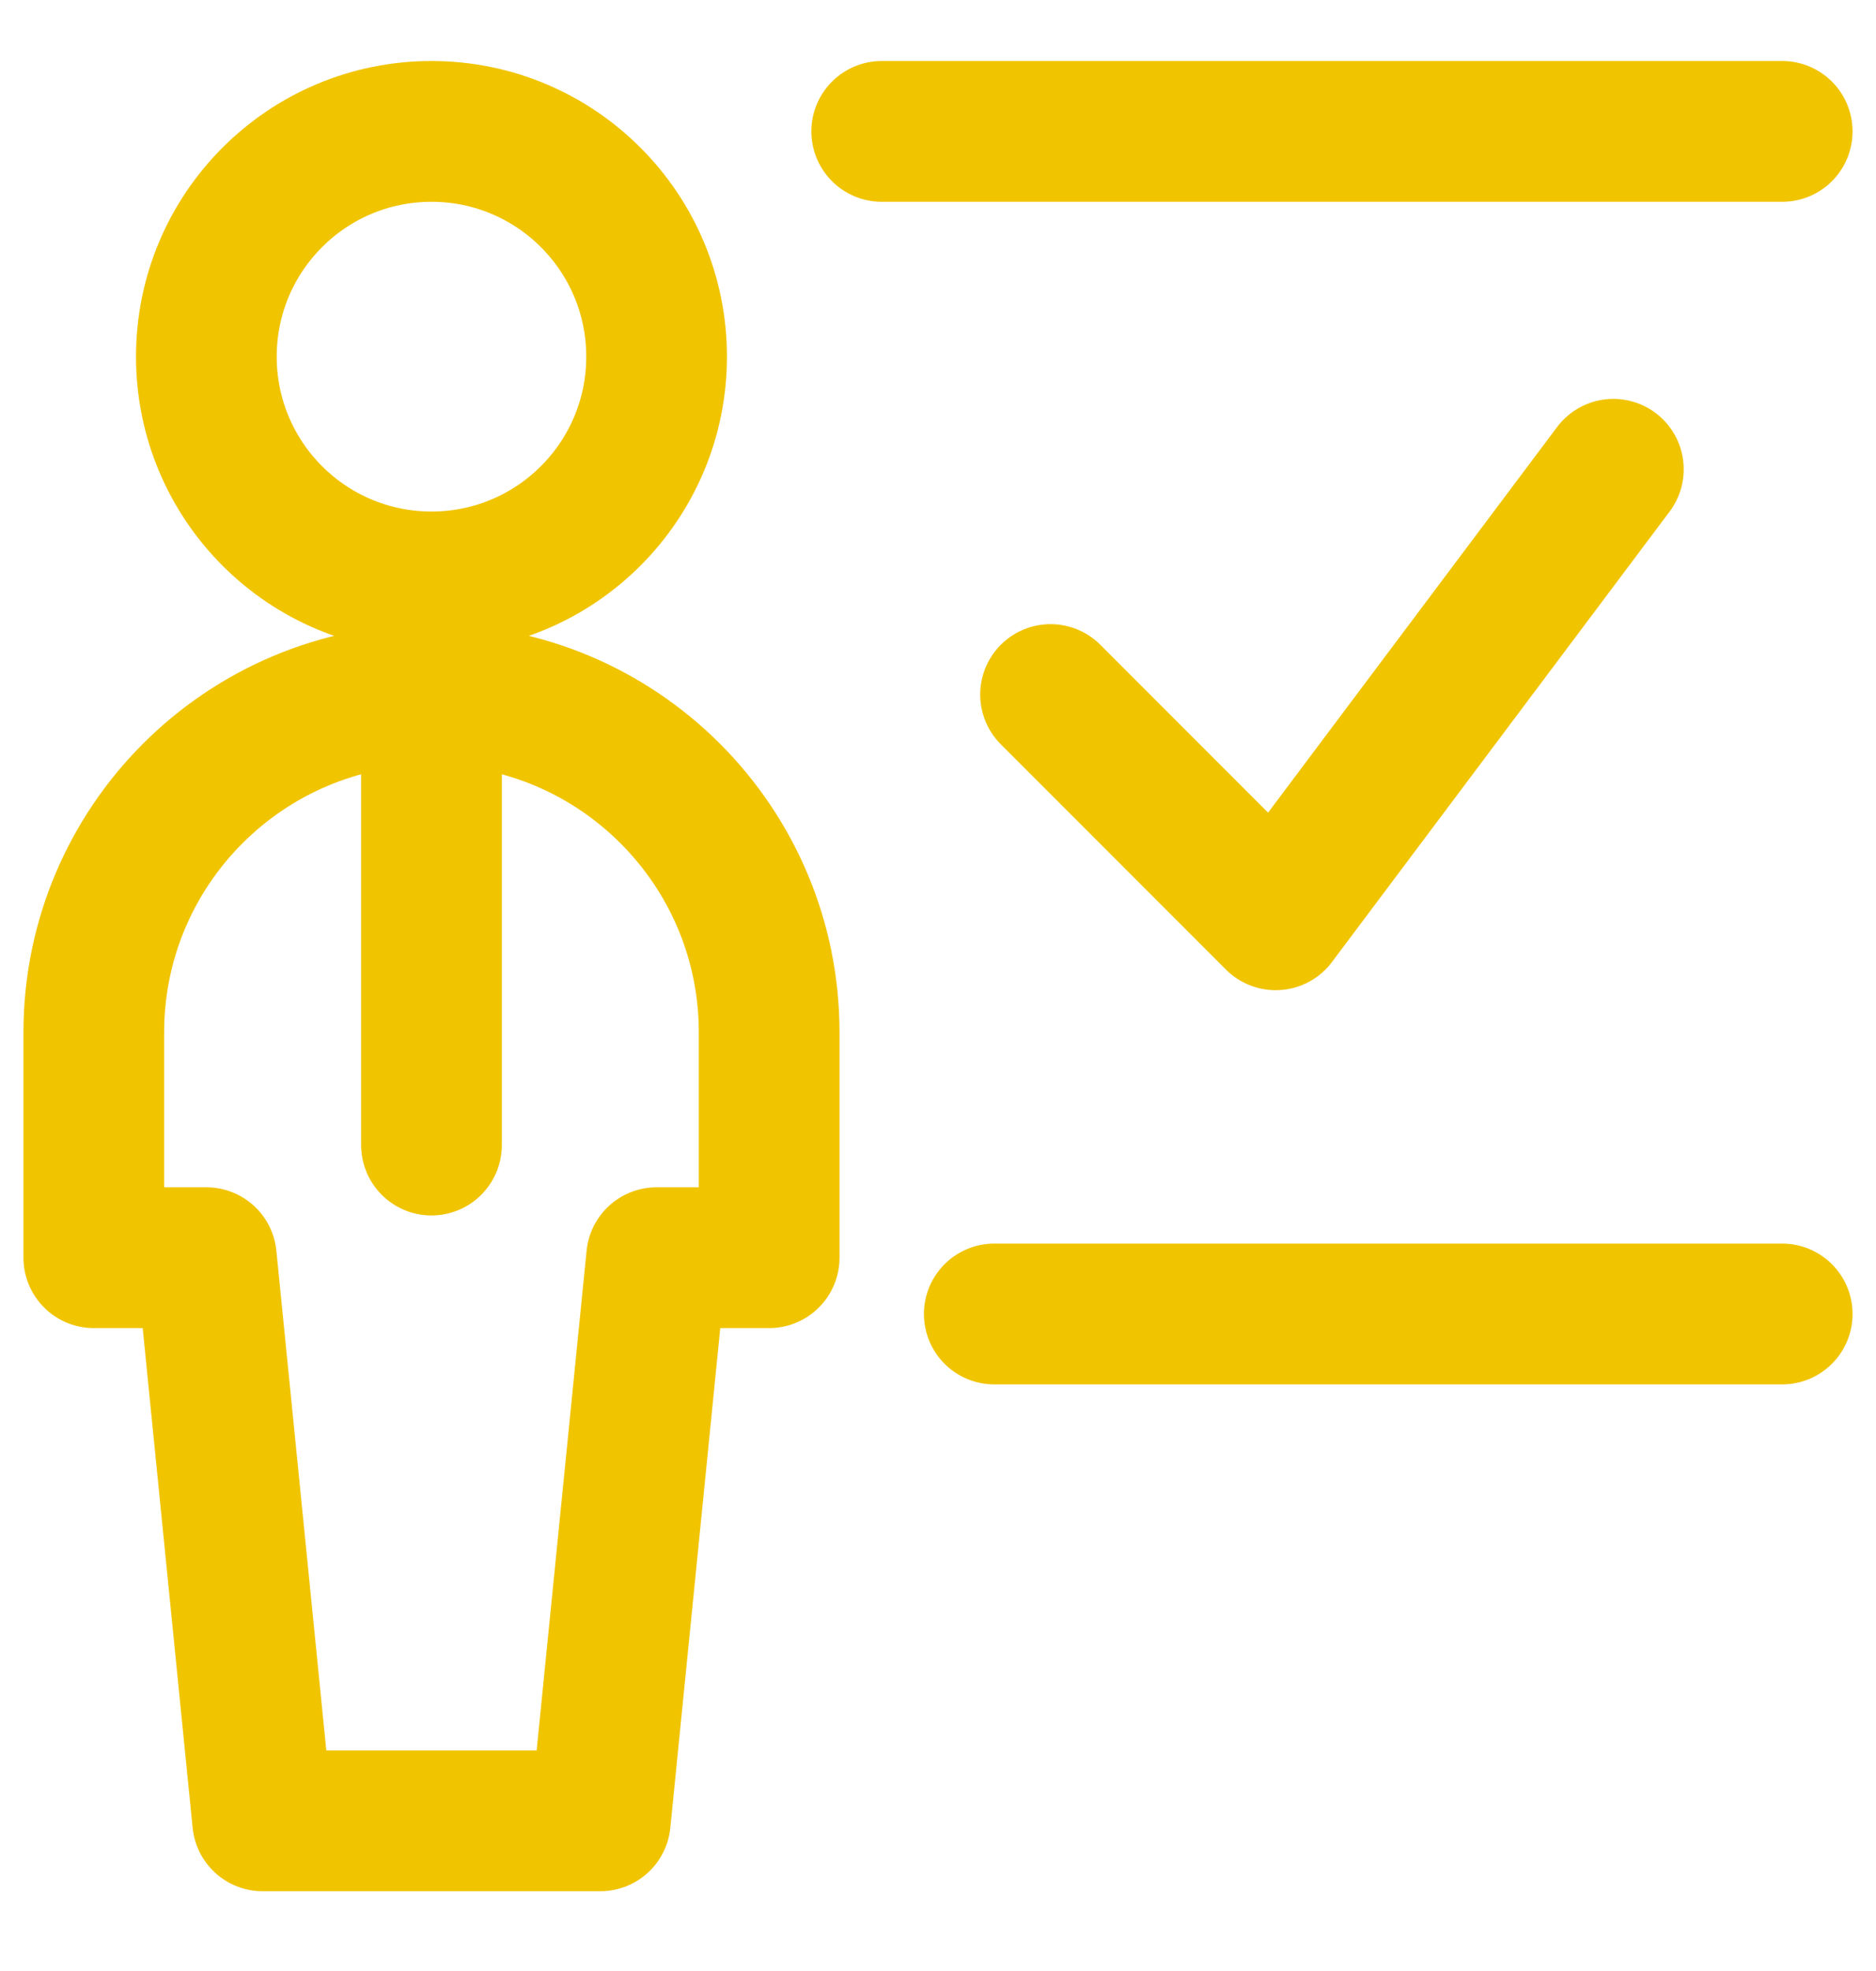 <?xml version="1.0" encoding="UTF-8"?>
<svg xmlns="http://www.w3.org/2000/svg" xmlns:xlink="http://www.w3.org/1999/xlink" width="20px" height="21px" viewBox="0 0 20 21" version="1.1">
  <title>Group</title>
  <g id="Page-Designs" stroke="none" stroke-width="1" fill="none" fill-rule="evenodd" stroke-linecap="round" stroke-linejoin="round">
    <g id="Menu-Design-R1" transform="translate(-39, -316)" stroke="#F1C400" stroke-width="1.5">
      <g id="Group" transform="translate(40, 317)">
        <circle id="Oval" cx="3.6" cy="2.8" r="2.4"></circle>
        <line x1="3.6" y1="6.4" x2="3.6" y2="11.2" id="Path"></line>
        <path d="M5.4,18.4 L6,12.4 L7.2,12.4 L7.2,10 C7.2,8.012 5.588,6.4 3.6,6.4 C1.612,6.4 0,8.012 0,10 L0,12.4 L1.2,12.4 L1.8,18.4 L5.4,18.4 Z" id="Path"></path>
        <line x1="18" y1="0.4" x2="8.4" y2="0.4" id="Path"></line>
        <line x1="9.6" y1="13" x2="18" y2="13" id="Path"></line>
        <polyline id="Path" points="16.2 4 12.6 8.8 10.2 6.4"></polyline>
      </g>
    </g>
  </g>
</svg>
